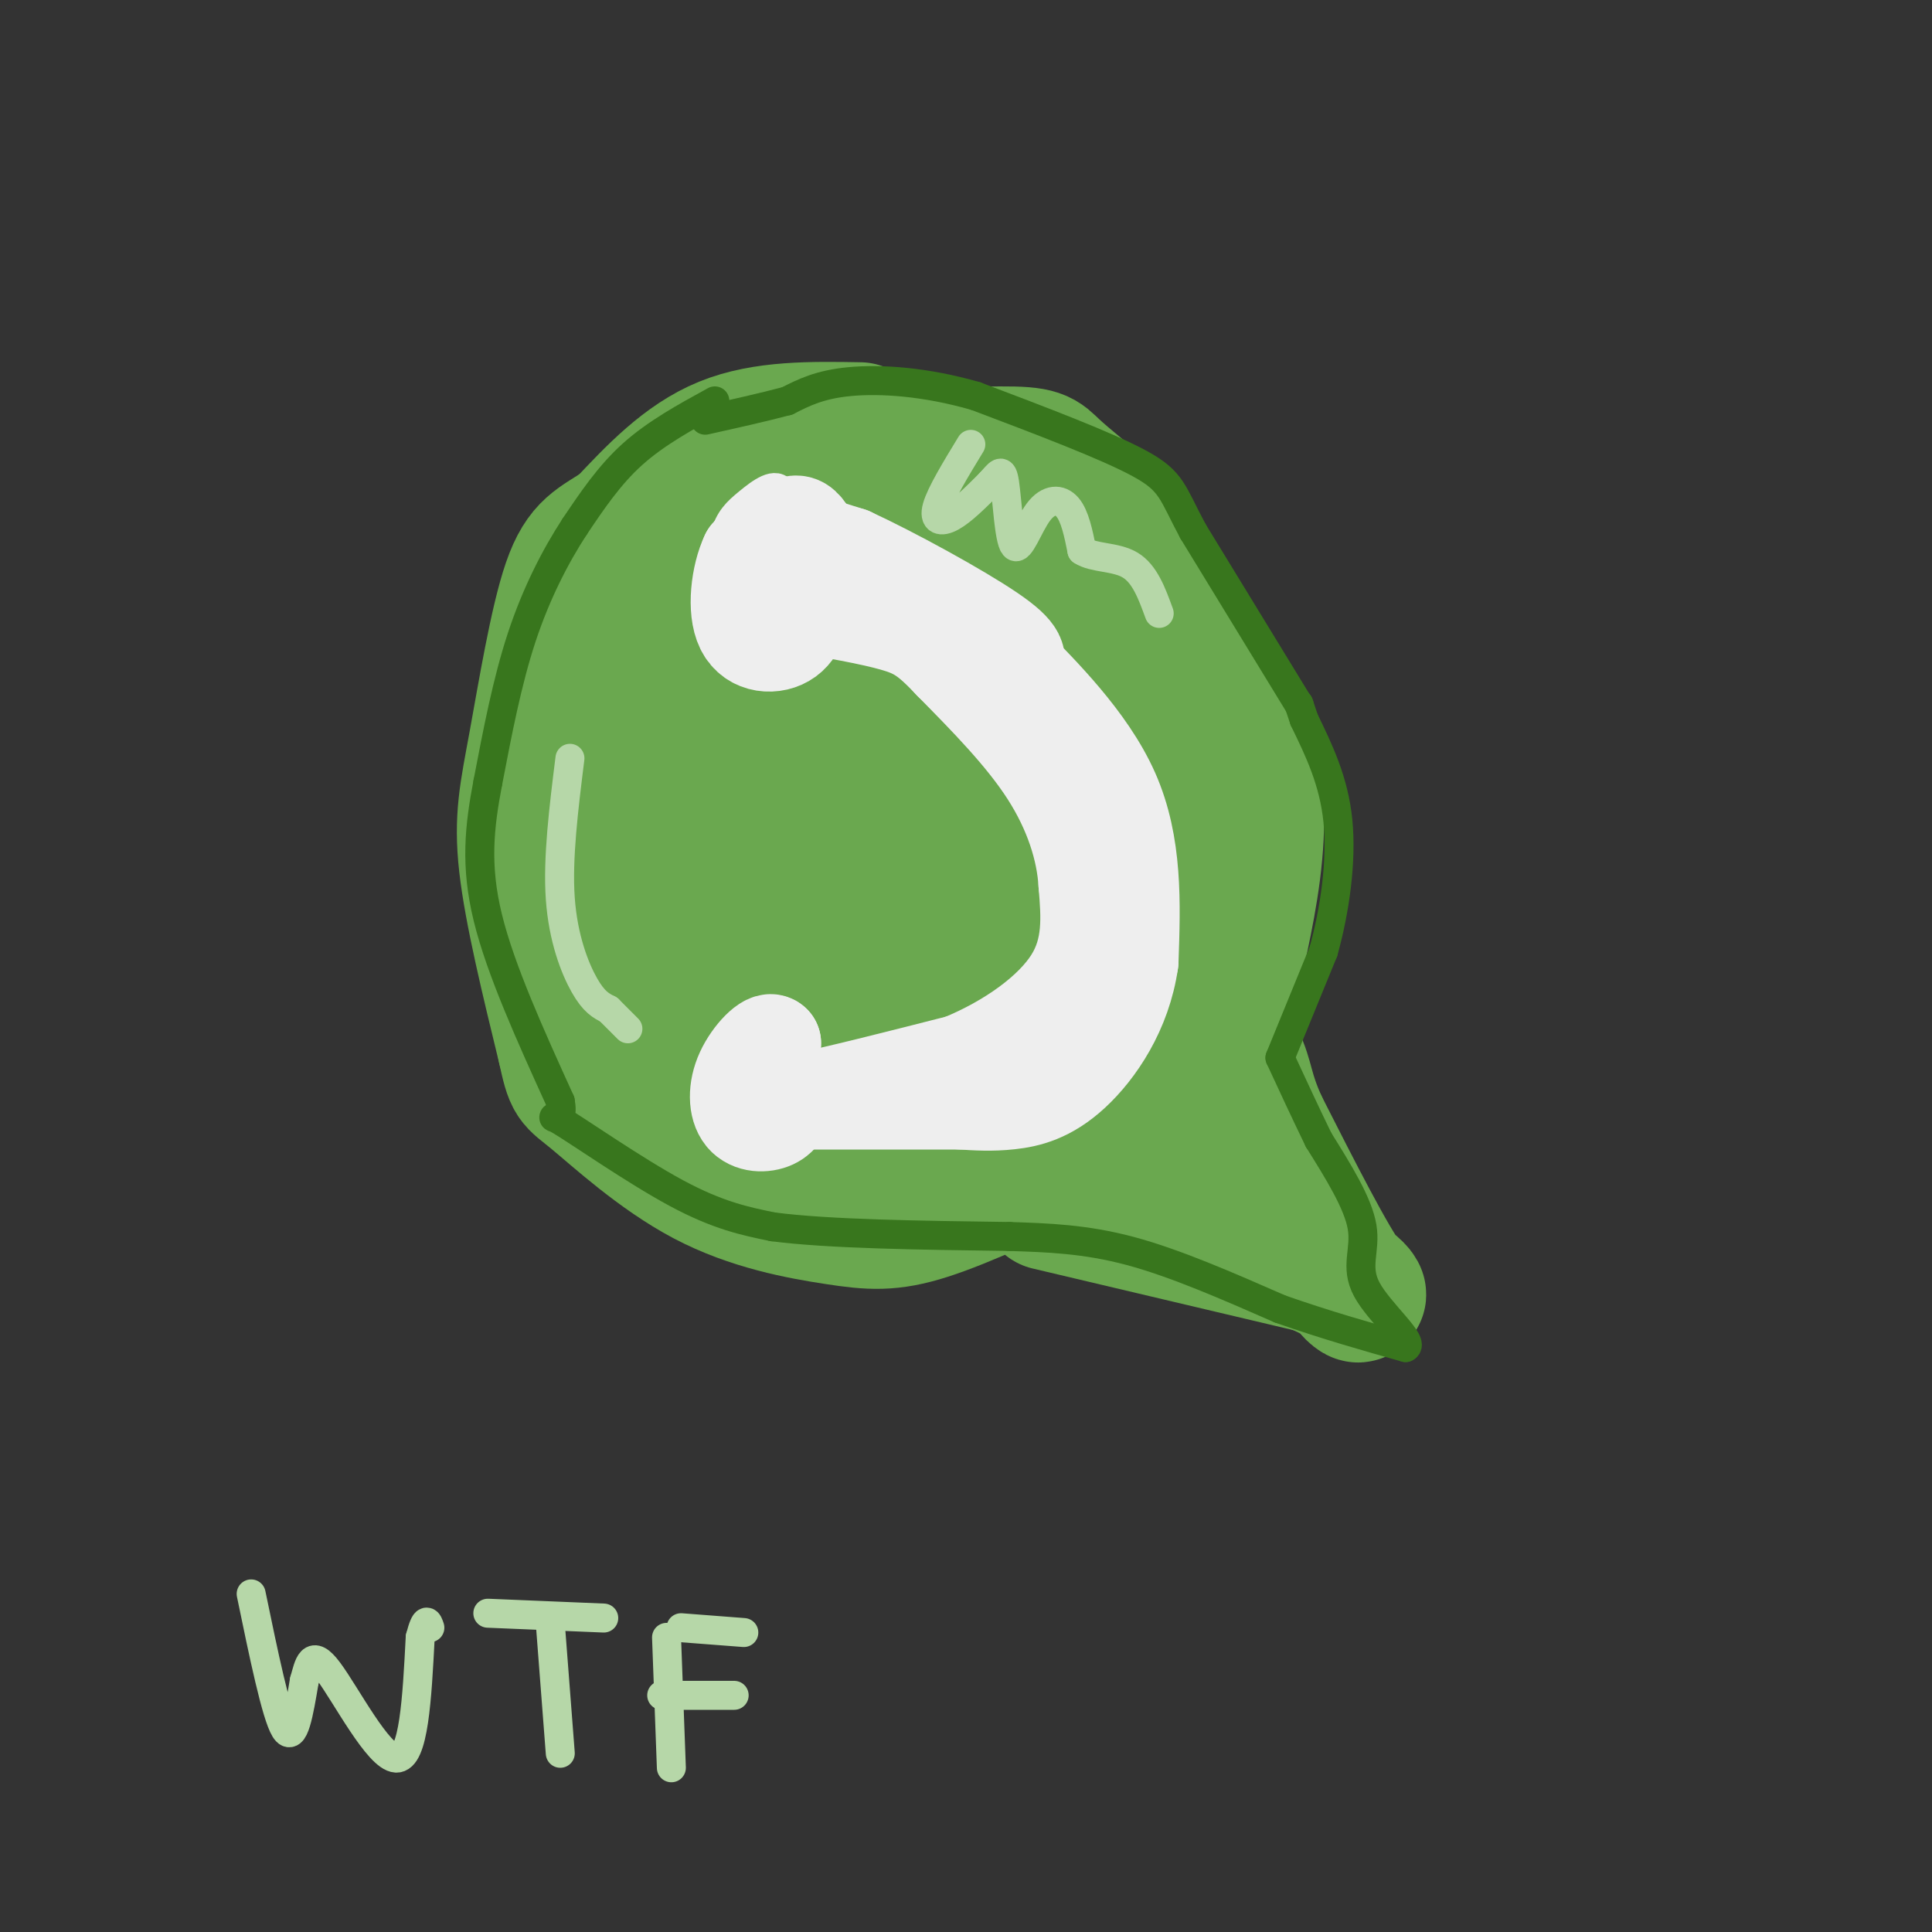 <svg viewBox='0 0 400 400' version='1.1' xmlns='http://www.w3.org/2000/svg' xmlns:xlink='http://www.w3.org/1999/xlink'><rect x="0" y="0" width="400" height="400" fill="#333333" stroke="none"/><g fill='none' stroke='#6aa84f' stroke-width='28' stroke-linecap='round' stroke-linejoin='round'><path d='M178,89c-9.917,-0.167 -19.833,-0.333 -28,3c-8.167,3.333 -14.583,10.167 -21,17'/><path d='M129,109c-5.373,3.625 -8.306,4.188 -11,12c-2.694,7.812 -5.148,22.872 -7,33c-1.852,10.128 -3.100,15.322 -2,25c1.100,9.678 4.550,23.839 8,38'/><path d='M117,217c1.584,7.235 1.543,6.323 6,10c4.457,3.677 13.411,11.944 23,17c9.589,5.056 19.812,6.900 27,8c7.188,1.100 11.339,1.457 19,-1c7.661,-2.457 18.830,-7.729 30,-13'/><path d='M222,238c10.055,-6.316 20.193,-15.605 26,-23c5.807,-7.395 7.282,-12.896 9,-21c1.718,-8.104 3.677,-18.811 3,-28c-0.677,-9.189 -3.990,-16.858 -8,-25c-4.010,-8.142 -8.717,-16.755 -15,-23c-6.283,-6.245 -14.141,-10.123 -22,-14'/><path d='M215,104c-10.920,-3.329 -27.219,-4.652 -40,-6c-12.781,-1.348 -22.044,-2.722 -31,4c-8.956,6.722 -17.603,21.541 -23,32c-5.397,10.459 -7.542,16.560 -8,22c-0.458,5.440 0.771,10.220 2,15'/><path d='M115,171c1.676,6.757 4.866,16.148 8,24c3.134,7.852 6.213,14.165 18,20c11.787,5.835 32.283,11.193 44,13c11.717,1.807 14.656,0.062 19,-1c4.344,-1.062 10.093,-1.440 19,-8c8.907,-6.560 20.974,-19.303 26,-26c5.026,-6.697 3.013,-7.349 1,-8'/><path d='M250,185c-0.235,-5.885 -1.323,-16.596 -8,-29c-6.677,-12.404 -18.944,-26.500 -32,-35c-13.056,-8.500 -26.900,-11.404 -35,-13c-8.100,-1.596 -10.457,-1.885 -15,0c-4.543,1.885 -11.271,5.942 -18,10'/><path d='M142,118c-4.938,4.263 -8.285,9.921 -9,21c-0.715,11.079 1.200,27.578 4,41c2.800,13.422 6.485,23.768 13,29c6.515,5.232 15.862,5.352 28,2c12.138,-3.352 27.069,-10.176 42,-17'/><path d='M220,194c8.610,-6.078 9.136,-12.772 7,-22c-2.136,-9.228 -6.935,-20.991 -11,-28c-4.065,-7.009 -7.396,-9.264 -14,-13c-6.604,-3.736 -16.482,-8.951 -22,-11c-5.518,-2.049 -6.678,-0.930 -9,0c-2.322,0.930 -5.808,1.672 -10,6c-4.192,4.328 -9.090,12.242 -12,18c-2.910,5.758 -3.831,9.359 0,15c3.831,5.641 12.416,13.320 21,21'/><path d='M170,180c5.430,5.389 8.505,8.362 14,0c5.495,-8.362 13.409,-28.058 16,-37c2.591,-8.942 -0.141,-7.129 -4,-8c-3.859,-0.871 -8.847,-4.427 -15,-1c-6.153,3.427 -13.472,13.836 -14,25c-0.528,11.164 5.736,23.082 12,35'/><path d='M179,194c1.907,8.354 0.673,11.740 5,15c4.327,3.260 14.215,6.393 20,4c5.785,-2.393 7.468,-10.311 10,-19c2.532,-8.689 5.912,-18.147 4,-22c-1.912,-3.853 -9.118,-2.101 -16,2c-6.882,4.101 -13.441,10.550 -20,17'/><path d='M182,191c-6.654,6.359 -13.289,13.756 -17,16c-3.711,2.244 -4.499,-0.665 -7,-1c-2.501,-0.335 -6.715,1.904 -6,-9c0.715,-10.904 6.357,-34.952 12,-59'/><path d='M164,138c0.182,-11.252 -5.364,-9.882 -8,-12c-2.636,-2.118 -2.364,-7.724 -1,-13c1.364,-5.276 3.818,-10.222 7,-13c3.182,-2.778 7.091,-3.389 11,-4'/><path d='M173,96c8.881,-1.131 25.583,-1.958 34,-2c8.417,-0.042 8.548,0.702 11,3c2.452,2.298 7.226,6.149 12,10'/><path d='M230,107c6.400,8.844 16.400,25.956 21,40c4.600,14.044 3.800,25.022 3,36'/><path d='M217,249c0.000,0.000 55.000,13.000 55,13'/><path d='M272,262c10.911,4.378 10.689,8.822 7,4c-3.689,-4.822 -10.844,-18.911 -18,-33'/><path d='M261,233c-3.343,-7.335 -2.700,-9.172 -5,-14c-2.300,-4.828 -7.542,-12.646 -6,-5c1.542,7.646 9.869,30.756 12,39c2.131,8.244 -1.935,1.622 -6,-5'/><path d='M256,248c-4.381,-3.000 -12.333,-8.000 -11,-7c1.333,1.000 11.952,8.000 14,10c2.048,2.000 -4.476,-1.000 -11,-4'/></g>
<g fill='none' stroke='#38761d' stroke-width='6' stroke-linecap='round' stroke-linejoin='round'><path d='M148,83c-6.083,3.333 -12.167,6.667 -17,11c-4.833,4.333 -8.417,9.667 -12,15'/><path d='M119,109c-4.000,6.111 -8.000,13.889 -11,23c-3.000,9.111 -5.000,19.556 -7,30'/><path d='M101,162c-1.756,9.200 -2.644,17.200 0,28c2.644,10.800 8.822,24.400 15,38'/><path d='M116,228c1.131,5.976 -3.542,1.917 0,4c3.542,2.083 15.298,10.310 24,15c8.702,4.690 14.351,5.845 20,7'/><path d='M160,254c11.500,1.500 30.250,1.750 49,2'/><path d='M209,256c7.833,0.250 15.667,0.500 25,3c9.333,2.500 20.167,7.250 31,12'/><path d='M265,271c9.500,3.333 17.750,5.667 26,8'/><path d='M291,279c2.167,-0.917 -5.417,-7.208 -8,-12c-2.583,-4.792 -0.167,-8.083 -1,-13c-0.833,-4.917 -4.917,-11.458 -9,-18'/><path d='M273,236c-2.833,-5.833 -5.417,-11.417 -8,-17'/><path d='M265,219c0.000,0.000 9.000,-22.000 9,-22'/><path d='M274,197c2.378,-8.489 3.822,-18.711 3,-27c-0.822,-8.289 -3.911,-14.644 -7,-21'/><path d='M270,149c-1.333,-4.000 -1.167,-3.500 -1,-3'/><path d='M269,146c0.000,0.000 -22.000,-36.000 -22,-36'/><path d='M247,110c-4.356,-8.089 -4.244,-10.311 -11,-14c-6.756,-3.689 -20.378,-8.844 -34,-14'/><path d='M202,82c-10.489,-3.022 -19.711,-3.578 -26,-3c-6.289,0.578 -9.644,2.289 -13,4'/><path d='M163,83c-5.000,1.333 -11.000,2.667 -17,4'/></g>
<g fill='none' stroke='#eeeeee' stroke-width='6' stroke-linecap='round' stroke-linejoin='round'><path d='M156,104c-4.417,9.750 -8.833,19.500 -9,23c-0.167,3.500 3.917,0.750 8,-2'/><path d='M155,125c2.442,-1.196 4.547,-3.185 6,-8c1.453,-4.815 2.256,-12.456 1,-15c-1.256,-2.544 -4.569,0.007 -7,2c-2.431,1.993 -3.980,3.426 -5,7c-1.020,3.574 -1.510,9.287 -2,15'/><path d='M148,126c0.781,2.796 3.735,2.285 6,0c2.265,-2.285 3.841,-6.346 4,-11c0.159,-4.654 -1.097,-9.901 -2,-8c-0.903,1.901 -1.451,10.951 -2,20'/><path d='M154,127c0.679,-2.143 3.375,-17.500 4,-20c0.625,-2.500 -0.821,7.857 -1,11c-0.179,3.143 0.911,-0.929 2,-5'/></g>
<g fill='none' stroke='#eeeeee' stroke-width='20' stroke-linecap='round' stroke-linejoin='round'><path d='M160,110c0.000,0.000 16.000,5.000 16,5'/><path d='M176,115c8.711,4.022 22.489,11.578 29,16c6.511,4.422 5.756,5.711 5,7'/><path d='M210,138c5.044,5.311 15.156,15.089 20,26c4.844,10.911 4.422,22.956 4,35'/><path d='M234,199c-1.440,10.262 -7.042,18.417 -12,23c-4.958,4.583 -9.274,5.595 -13,6c-3.726,0.405 -6.863,0.202 -10,0'/><path d='M199,228c-8.500,0.000 -24.750,0.000 -41,0'/><path d='M158,228c-6.500,-2.000 -2.250,-7.000 2,-12'/><path d='M160,216c-0.963,-1.014 -4.372,2.450 -6,6c-1.628,3.550 -1.477,7.187 0,9c1.477,1.813 4.279,1.804 6,1c1.721,-0.804 2.360,-2.402 3,-4'/><path d='M163,228c0.000,-2.048 -1.500,-5.167 -3,-5c-1.500,0.167 -3.000,3.619 -2,5c1.000,1.381 4.500,0.690 8,0'/><path d='M166,228c6.833,-1.333 19.917,-4.667 33,-8'/><path d='M199,220c10.111,-4.133 18.889,-10.467 23,-17c4.111,-6.533 3.556,-13.267 3,-20'/><path d='M225,183c-0.422,-7.200 -2.978,-15.200 -8,-23c-5.022,-7.800 -12.511,-15.400 -20,-23'/><path d='M197,137c-4.889,-5.178 -7.111,-6.622 -12,-8c-4.889,-1.378 -12.444,-2.689 -20,-4'/><path d='M165,125c-4.844,-0.267 -6.956,1.067 -6,0c0.956,-1.067 4.978,-4.533 9,-8'/><path d='M168,117c1.310,-2.690 0.083,-5.417 -1,-7c-1.083,-1.583 -2.024,-2.024 -4,-1c-1.976,1.024 -4.988,3.512 -8,6'/><path d='M155,115c-1.952,4.083 -2.833,11.292 -1,15c1.833,3.708 6.381,3.917 9,2c2.619,-1.917 3.310,-5.958 4,-10'/><path d='M167,122c0.667,-3.000 0.333,-5.500 0,-8'/></g>
<g fill='none' stroke='#b6d7a8' stroke-width='6' stroke-linecap='round' stroke-linejoin='round'><path d='M201,92c-3.111,5.111 -6.222,10.222 -7,13c-0.778,2.778 0.778,3.222 3,2c2.222,-1.222 5.111,-4.111 8,-7'/><path d='M205,100c1.854,-1.974 2.488,-3.407 3,0c0.512,3.407 0.900,11.656 2,13c1.100,1.344 2.912,-4.215 5,-7c2.088,-2.785 4.454,-2.796 6,-1c1.546,1.796 2.273,5.398 3,9'/><path d='M224,114c2.422,1.622 6.978,1.178 10,3c3.022,1.822 4.511,5.911 6,10'/><path d='M118,157c-1.289,10.356 -2.578,20.711 -2,29c0.578,8.289 3.022,14.511 5,18c1.978,3.489 3.489,4.244 5,5'/><path d='M126,209c1.500,1.500 2.750,2.750 4,4'/><path d='M52,330c2.583,12.500 5.167,25.000 7,28c1.833,3.000 2.917,-3.500 4,-10'/><path d='M63,348c0.976,-3.369 1.417,-6.792 5,-2c3.583,4.792 10.310,17.798 14,18c3.690,0.202 4.345,-12.399 5,-25'/><path d='M87,339c1.167,-4.500 1.583,-3.250 2,-2'/><path d='M101,334c0.000,0.000 24.000,1.000 24,1'/><path d='M114,337c0.000,0.000 2.000,26.000 2,26'/><path d='M138,339c0.000,0.000 1.000,27.000 1,27'/><path d='M141,337c0.000,0.000 13.000,1.000 13,1'/><path d='M137,351c0.000,0.000 15.000,0.000 15,0'/></g>
</svg>